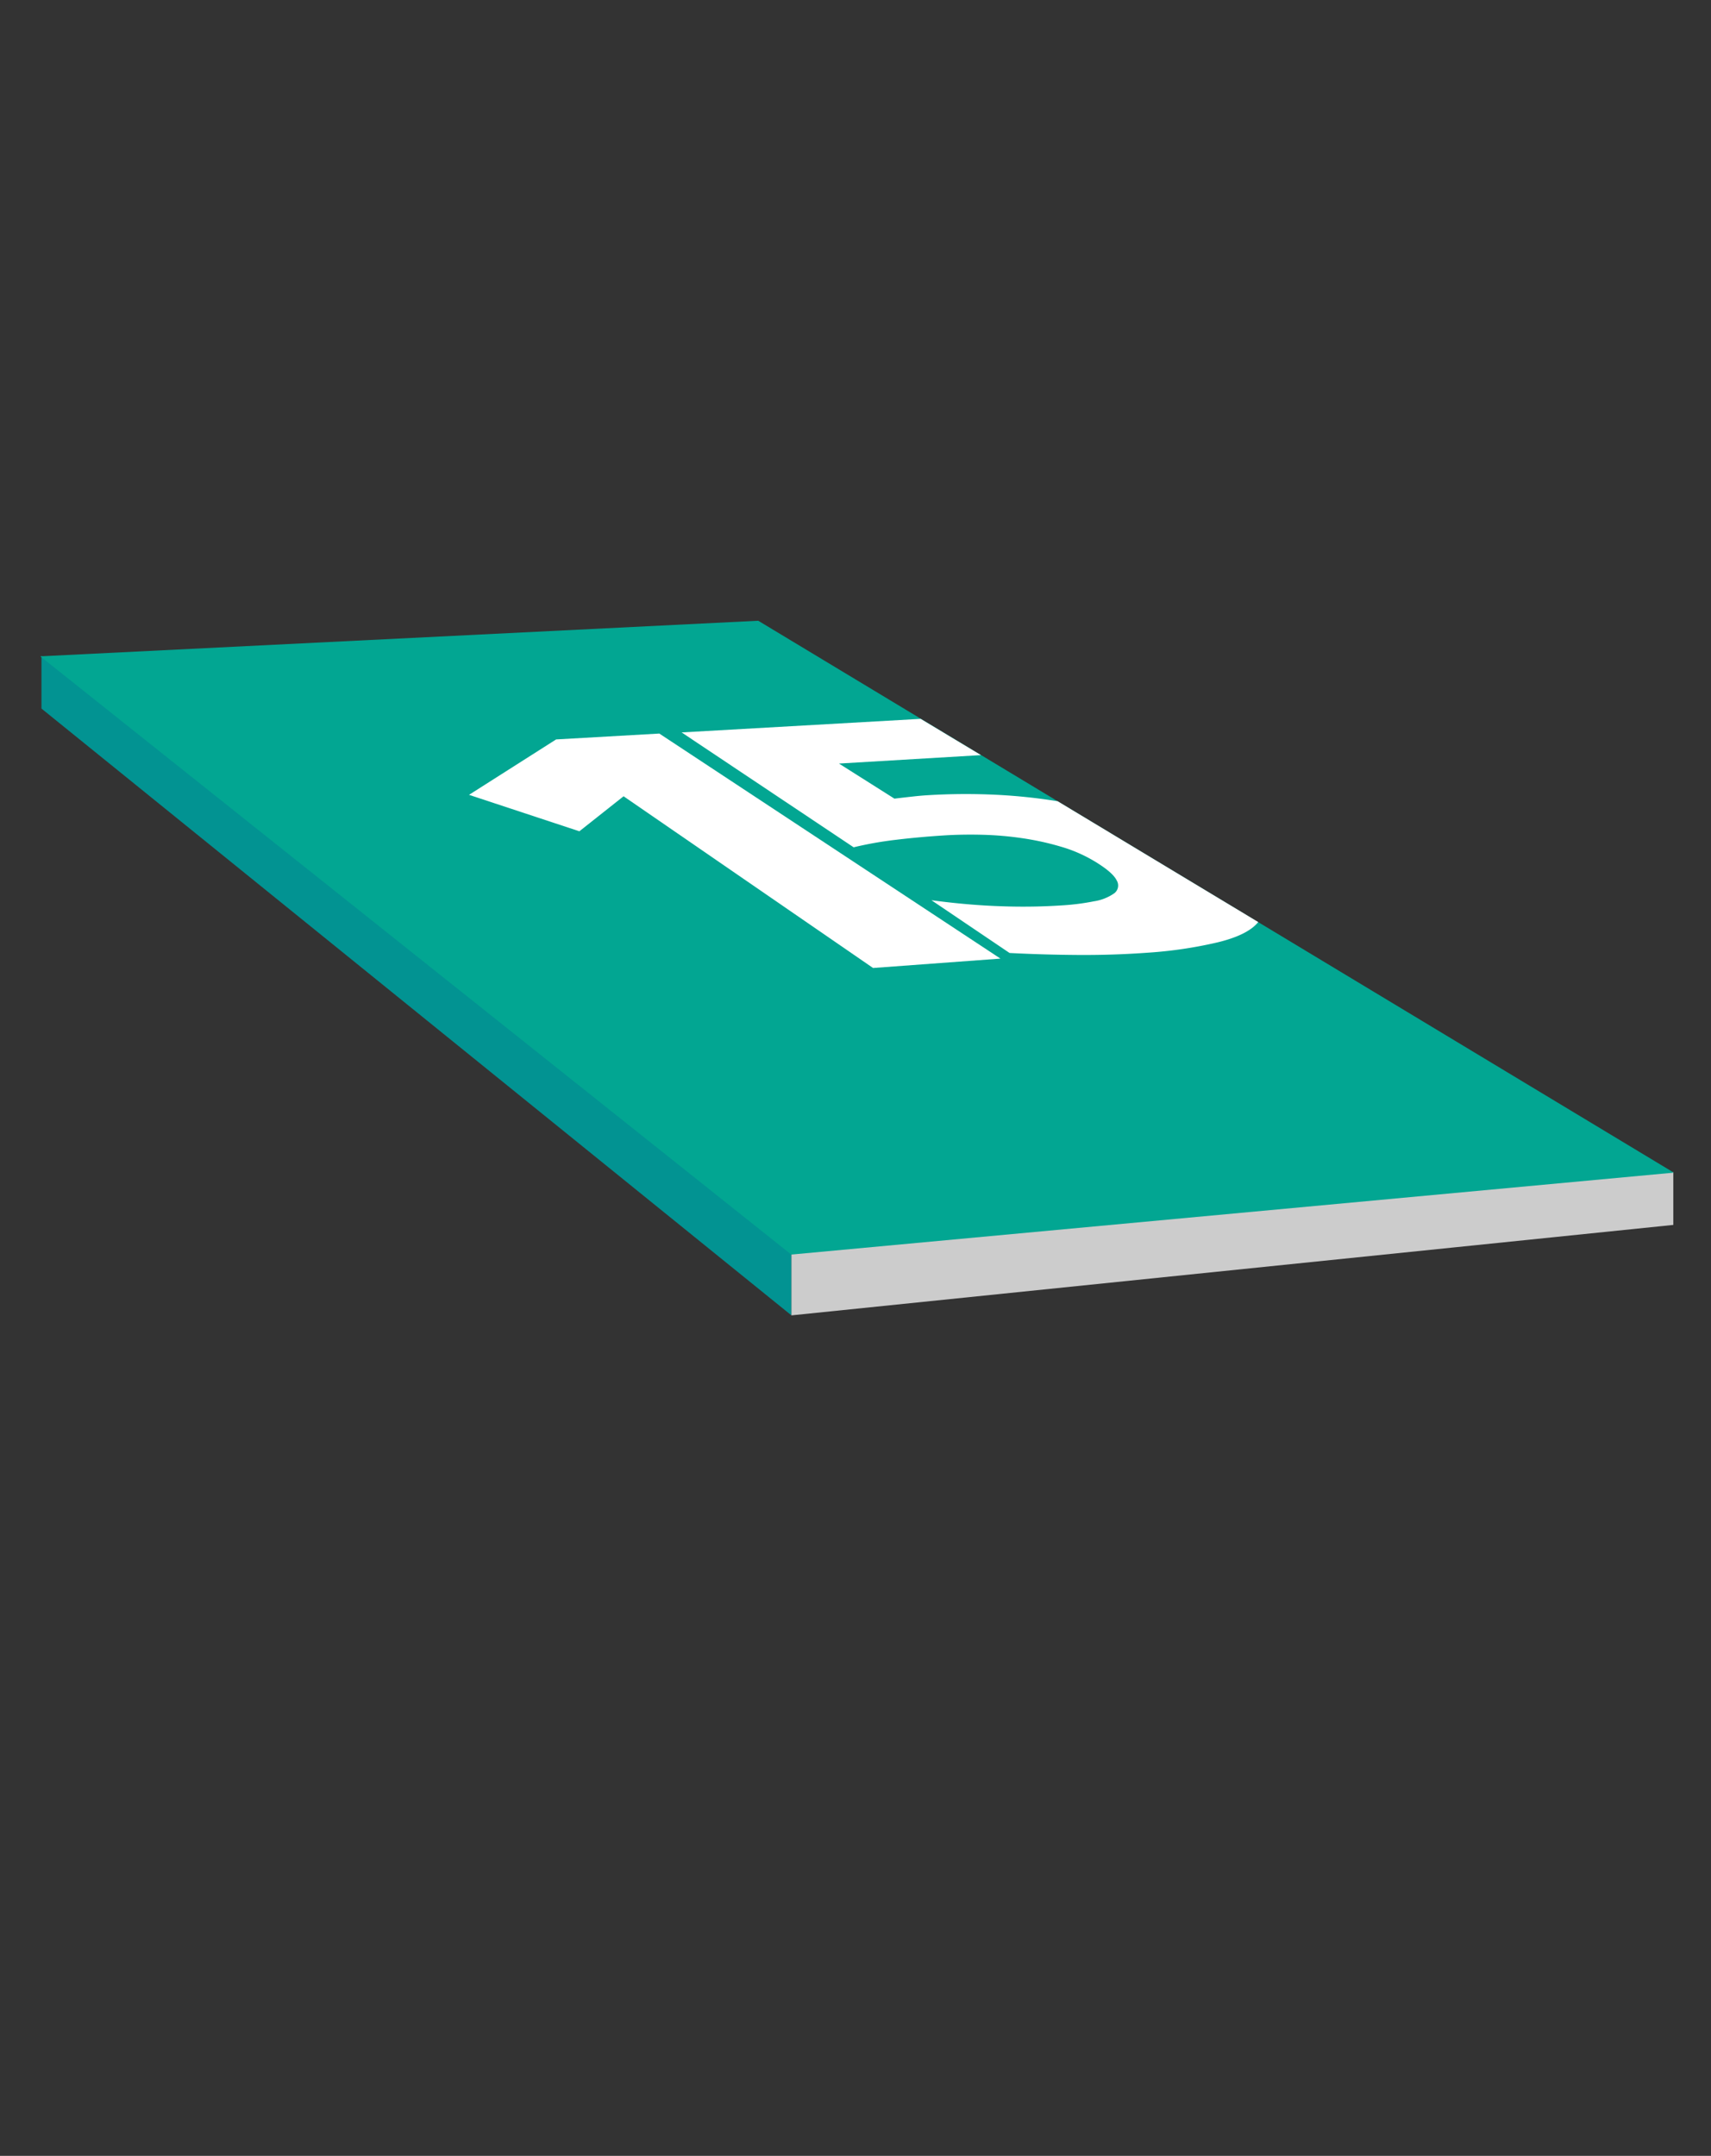 <svg id="Ebene_15_Kopie" data-name="Ebene 15 Kopie" xmlns="http://www.w3.org/2000/svg" viewBox="0 0 454 572"><rect x="0" y="0" width="454" height="572" fill="#333333" stroke="none"/><defs><style>.cls-1{fill:#029392;}.cls-2{fill:#ccc;}.cls-3{fill:#02a692;}.cls-4{fill:#fff;}</style></defs><path class="cls-1" d="M11,174,210,332v17L11,188Z"/><path class="cls-2" d="M210,331l234-20v14L210,349Z"/><polygon class="cls-3" points="444.13 311.13 209.96 332.87 10.69 174.14 201.19 164.7 444.13 311.13"/><path class="cls-4" d="M165.46,211.27l-11.73,9.29-29.28-9.67,23.11-14.7,27.38-1.56,90.52,59.71-33.8,2.49Z"/><path class="cls-4" d="M280.64,212.59a147.68,147.68,0,0,0-16.22-1.71A166.18,166.18,0,0,0,246,211c-1,.06-2.18.16-3.54.31s-3.07.34-5.13.59l-14.72-9.31,37.68-2.24-16-9.62-63.42,3.6,45.64,30.48a95.57,95.57,0,0,1,11.29-2q6-.72,12.51-1.14,4.75-.31,10.09-.19a87.73,87.73,0,0,1,10.68.89,73,73,0,0,1,10.41,2.27,37.67,37.67,0,0,1,9.13,4c3.11,1.9,5,3.55,5.67,4.93a2.58,2.58,0,0,1-.63,3.44,12.55,12.55,0,0,1-5.35,2.12,62.3,62.3,0,0,1-8.06,1.06,158.1,158.1,0,0,1-16.57.26q-8.73-.28-18.53-1.6l20.73,14q9.3.48,18.54.53t18.44-.63A113.93,113.93,0,0,0,323,250.05q7.79-1.87,10.67-5.17c.07-.08.12-.16.18-.24Z"/></svg>